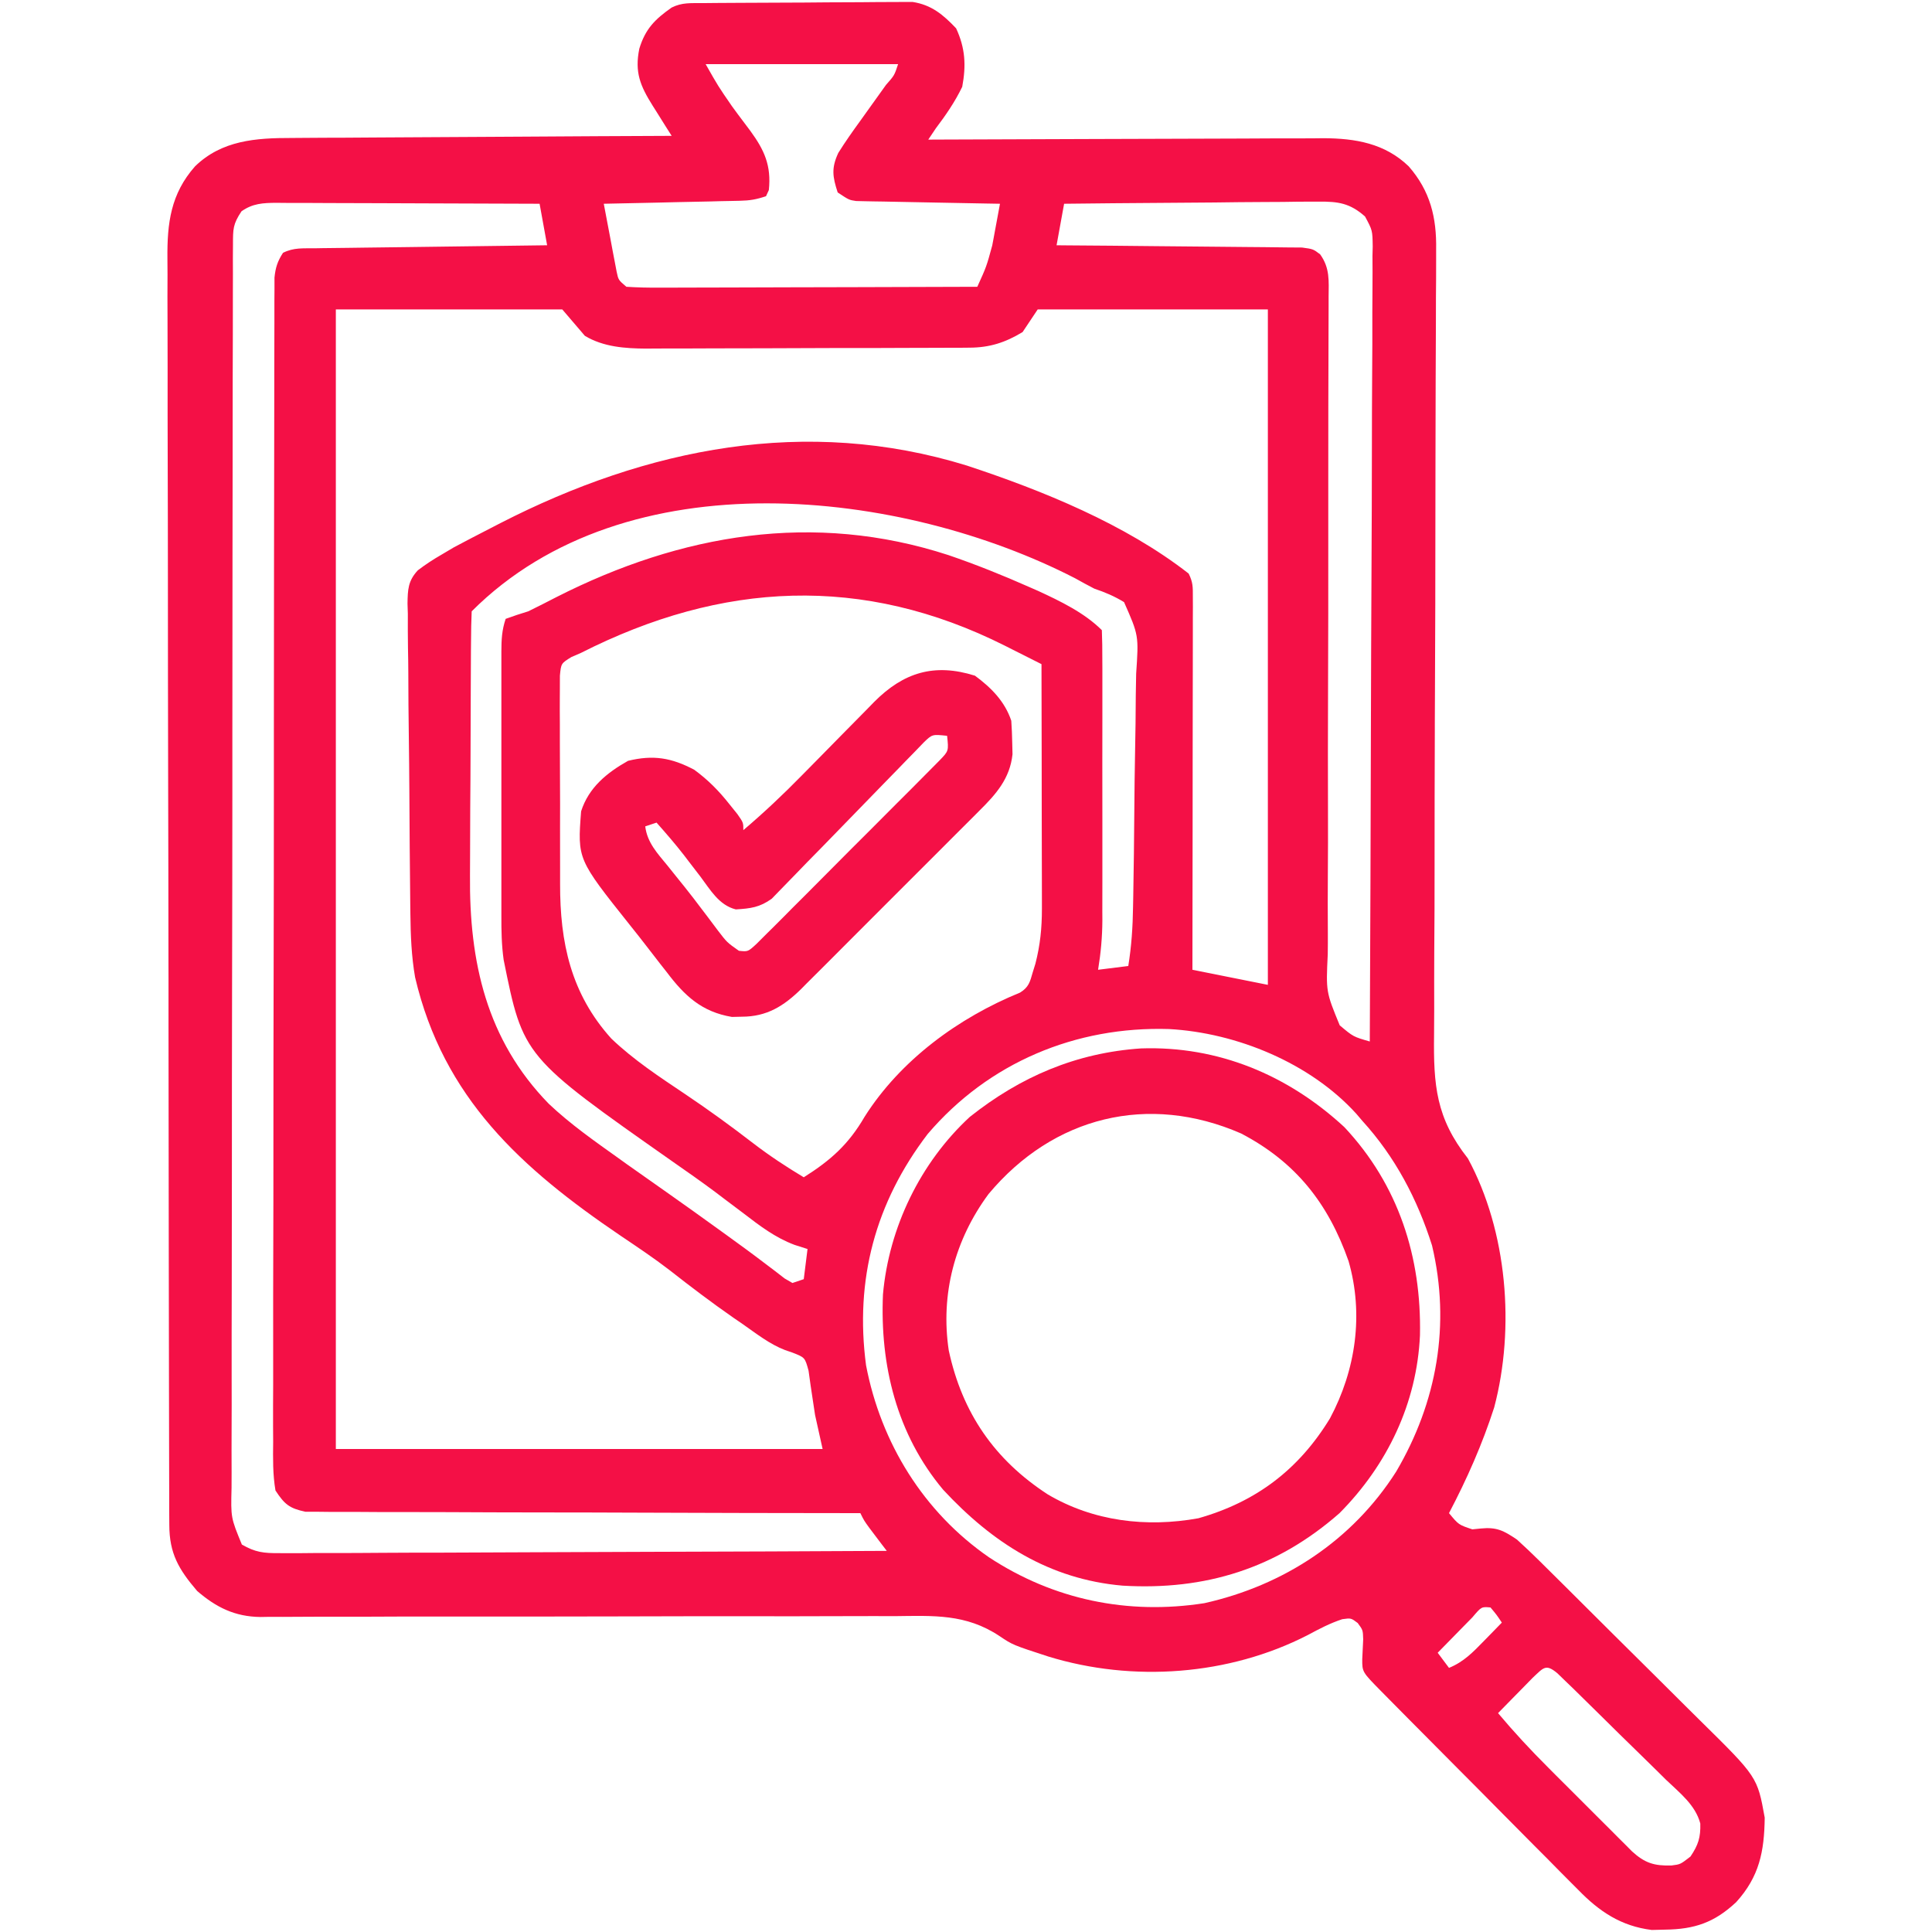 <svg width="41" height="41" viewBox="0 0 41 41" fill="none" xmlns="http://www.w3.org/2000/svg">
<path d="M14.903 0.066C15.005 0.065 15.108 0.064 15.214 0.063C15.326 0.062 15.439 0.062 15.552 0.061C15.608 0.061 15.665 0.06 15.723 0.06C16.023 0.058 16.324 0.057 16.624 0.056C16.933 0.056 17.243 0.053 17.552 0.05C17.791 0.048 18.029 0.047 18.267 0.047C18.381 0.046 18.495 0.045 18.609 0.044C18.769 0.042 18.93 0.042 19.09 0.042C19.18 0.042 19.271 0.041 19.365 0.041C19.768 0.103 20.015 0.311 20.29 0.601C20.485 1.02 20.505 1.388 20.42 1.842C20.265 2.162 20.074 2.44 19.86 2.723C19.807 2.802 19.754 2.881 19.699 2.963C19.745 2.963 19.791 2.962 19.839 2.962C20.96 2.957 22.081 2.953 23.201 2.95C23.744 2.949 24.286 2.948 24.828 2.945C25.351 2.942 25.875 2.941 26.398 2.94C26.597 2.94 26.797 2.939 26.996 2.937C27.276 2.936 27.556 2.936 27.836 2.936C27.959 2.934 27.959 2.934 28.084 2.933C28.764 2.936 29.39 3.042 29.895 3.53C30.353 4.054 30.489 4.619 30.477 5.297C30.477 5.375 30.477 5.453 30.477 5.533C30.478 5.791 30.475 6.05 30.473 6.308C30.472 6.494 30.472 6.681 30.472 6.867C30.471 7.267 30.47 7.667 30.467 8.067C30.464 8.646 30.463 9.226 30.463 9.805C30.463 10.747 30.462 11.689 30.459 12.63C30.459 12.687 30.459 12.743 30.459 12.801C30.457 13.428 30.455 14.056 30.452 14.683C30.451 14.911 30.45 15.138 30.449 15.366C30.449 15.422 30.449 15.478 30.449 15.536C30.445 16.474 30.444 17.412 30.444 18.35C30.445 18.979 30.442 19.608 30.437 20.236C30.435 20.628 30.435 21.02 30.436 21.412C30.436 21.593 30.435 21.774 30.433 21.955C30.419 23.031 30.474 23.725 31.151 24.584C31.987 26.127 32.155 28.18 31.709 29.868C31.456 30.651 31.133 31.382 30.75 32.111C30.954 32.358 30.954 32.358 31.245 32.455C31.335 32.446 31.335 32.446 31.426 32.437C31.764 32.404 31.911 32.482 32.192 32.672C32.356 32.821 32.515 32.971 32.672 33.127C32.718 33.173 32.764 33.219 32.812 33.266C32.964 33.416 33.116 33.567 33.268 33.718C33.374 33.824 33.48 33.929 33.586 34.035C33.809 34.256 34.031 34.477 34.253 34.699C34.536 34.981 34.82 35.263 35.105 35.544C35.325 35.761 35.544 35.98 35.762 36.198C35.867 36.302 35.971 36.406 36.076 36.509C37.294 37.709 37.294 37.709 37.45 38.573C37.441 39.292 37.336 39.825 36.844 40.367C36.383 40.798 35.964 40.943 35.33 40.95C35.238 40.952 35.147 40.955 35.053 40.957C34.401 40.876 33.938 40.565 33.49 40.103C33.441 40.054 33.391 40.005 33.341 39.954C33.18 39.794 33.021 39.632 32.862 39.47C32.75 39.358 32.639 39.246 32.527 39.134C32.293 38.899 32.06 38.664 31.828 38.429C31.53 38.127 31.231 37.825 30.931 37.525C30.645 37.238 30.36 36.95 30.075 36.663C30.02 36.608 29.965 36.553 29.909 36.496C29.756 36.341 29.602 36.186 29.449 36.031C29.403 35.985 29.358 35.939 29.311 35.891C28.908 35.482 28.908 35.482 28.909 35.212C28.915 35.07 28.922 34.928 28.929 34.787C28.923 34.592 28.923 34.592 28.813 34.443C28.671 34.336 28.671 34.336 28.485 34.362C28.223 34.448 27.995 34.568 27.752 34.699C26.08 35.557 24.042 35.705 22.247 35.154C21.491 34.908 21.491 34.908 21.207 34.717C20.496 34.246 19.812 34.288 18.992 34.297C18.84 34.297 18.689 34.296 18.538 34.296C18.213 34.295 17.889 34.296 17.564 34.298C17.051 34.301 16.538 34.3 16.025 34.299C15.028 34.298 14.032 34.3 13.035 34.303C11.766 34.306 10.497 34.307 9.227 34.306C8.718 34.305 8.208 34.306 7.698 34.309C7.38 34.31 7.063 34.31 6.746 34.309C6.599 34.309 6.452 34.31 6.305 34.311C6.105 34.313 5.904 34.313 5.703 34.312C5.645 34.313 5.588 34.314 5.528 34.315C4.985 34.309 4.587 34.111 4.184 33.763C3.792 33.305 3.594 32.966 3.593 32.362C3.592 32.263 3.592 32.164 3.591 32.063C3.591 31.953 3.591 31.843 3.591 31.732C3.591 31.616 3.591 31.499 3.59 31.383C3.589 31.061 3.589 30.74 3.588 30.419C3.588 30.073 3.587 29.727 3.586 29.381C3.584 28.545 3.583 27.709 3.582 26.873C3.582 26.637 3.581 26.401 3.581 26.164C3.579 24.698 3.577 23.232 3.576 21.766C3.576 21.426 3.576 21.086 3.576 20.747C3.576 20.662 3.576 20.578 3.575 20.491C3.574 19.123 3.572 17.756 3.568 16.388C3.565 14.984 3.563 13.58 3.563 12.176C3.562 11.388 3.562 10.6 3.559 9.812C3.557 9.14 3.556 8.469 3.557 7.797C3.557 7.455 3.557 7.112 3.555 6.77C3.553 6.456 3.553 6.142 3.555 5.829C3.555 5.715 3.554 5.602 3.553 5.489C3.546 4.733 3.623 4.115 4.138 3.531C4.707 2.976 5.434 2.927 6.19 2.928C6.278 2.927 6.366 2.927 6.456 2.926C6.743 2.923 7.03 2.923 7.318 2.922C7.518 2.921 7.718 2.919 7.918 2.918C8.389 2.914 8.86 2.912 9.332 2.91C9.922 2.908 10.511 2.904 11.101 2.9C12.152 2.893 13.203 2.887 14.254 2.883C14.209 2.812 14.164 2.741 14.117 2.667C14.058 2.573 13.999 2.478 13.94 2.384C13.91 2.337 13.88 2.29 13.85 2.242C13.586 1.82 13.466 1.534 13.567 1.034C13.695 0.613 13.898 0.41 14.254 0.16C14.475 0.05 14.655 0.068 14.903 0.066ZM14.975 1.361C15.238 1.825 15.238 1.825 15.534 2.255C15.576 2.312 15.618 2.369 15.661 2.428C15.748 2.545 15.835 2.661 15.923 2.777C16.221 3.185 16.371 3.513 16.316 4.034C16.296 4.077 16.276 4.12 16.256 4.164C16.043 4.235 15.913 4.256 15.694 4.261C15.598 4.263 15.598 4.263 15.5 4.265C15.431 4.267 15.363 4.268 15.292 4.269C15.185 4.272 15.185 4.272 15.077 4.275C14.851 4.28 14.625 4.284 14.399 4.289C14.246 4.293 14.093 4.296 13.94 4.3C13.564 4.308 13.188 4.316 12.813 4.324C12.862 4.588 12.912 4.852 12.963 5.115C12.984 5.228 12.984 5.228 13.005 5.342C13.026 5.45 13.026 5.45 13.047 5.56C13.066 5.659 13.066 5.659 13.085 5.761C13.123 5.942 13.123 5.942 13.293 6.086C13.53 6.101 13.758 6.106 13.995 6.104C14.104 6.104 14.104 6.104 14.215 6.104C14.456 6.104 14.697 6.103 14.938 6.102C15.105 6.101 15.271 6.101 15.438 6.101C15.877 6.1 16.317 6.099 16.756 6.097C17.205 6.095 17.653 6.095 18.101 6.094C18.981 6.092 19.861 6.089 20.74 6.086C20.934 5.659 20.934 5.659 21.057 5.208C21.067 5.155 21.077 5.103 21.087 5.049C21.097 4.997 21.106 4.944 21.116 4.89C21.131 4.808 21.131 4.808 21.147 4.724C21.172 4.591 21.197 4.457 21.221 4.324C21.125 4.323 21.029 4.321 20.931 4.319C20.576 4.313 20.221 4.306 19.866 4.299C19.712 4.296 19.558 4.293 19.404 4.29C19.183 4.287 18.963 4.282 18.742 4.277C18.673 4.276 18.604 4.275 18.533 4.274C18.437 4.272 18.437 4.272 18.339 4.27C18.255 4.268 18.255 4.268 18.168 4.266C18.018 4.244 18.018 4.244 17.777 4.084C17.668 3.75 17.64 3.567 17.79 3.245C17.937 3.01 18.095 2.786 18.258 2.562C18.33 2.462 18.402 2.361 18.474 2.26C18.583 2.107 18.692 1.954 18.802 1.802C18.98 1.601 18.98 1.601 19.059 1.361C17.711 1.361 16.363 1.361 14.975 1.361ZM5.125 4.484C4.941 4.76 4.945 4.862 4.944 5.187C4.944 5.284 4.943 5.381 4.942 5.481C4.943 5.589 4.943 5.697 4.943 5.806C4.943 5.92 4.942 6.035 4.942 6.149C4.941 6.465 4.941 6.78 4.941 7.096C4.94 7.436 4.939 7.776 4.938 8.116C4.937 8.859 4.936 9.603 4.936 10.347C4.935 10.811 4.935 11.275 4.934 11.739C4.933 13.024 4.931 14.308 4.931 15.593C4.931 15.675 4.931 15.757 4.931 15.842C4.931 16.009 4.931 16.175 4.931 16.342C4.931 16.425 4.931 16.507 4.931 16.593C4.931 16.675 4.931 16.758 4.931 16.844C4.931 18.187 4.928 19.53 4.925 20.873C4.922 22.252 4.921 23.63 4.921 25.008C4.921 25.782 4.92 26.556 4.918 27.331C4.916 27.99 4.915 28.649 4.916 29.308C4.917 29.644 4.917 29.981 4.915 30.317C4.913 30.625 4.914 30.933 4.915 31.241C4.916 31.352 4.915 31.464 4.914 31.575C4.898 32.208 4.898 32.208 5.133 32.778C5.419 32.943 5.595 32.962 5.924 32.96C5.98 32.961 6.035 32.961 6.092 32.961C6.277 32.962 6.461 32.96 6.646 32.958C6.778 32.957 6.911 32.958 7.044 32.958C7.403 32.958 7.763 32.956 8.123 32.953C8.499 32.95 8.875 32.95 9.251 32.95C9.962 32.948 10.674 32.945 11.386 32.941C12.197 32.937 13.007 32.934 13.817 32.932C15.484 32.928 17.151 32.921 18.819 32.912C18.785 32.868 18.751 32.823 18.716 32.778C18.672 32.72 18.628 32.662 18.583 32.602C18.54 32.544 18.496 32.487 18.451 32.427C18.338 32.272 18.338 32.272 18.258 32.111C18.196 32.111 18.135 32.111 18.072 32.111C16.574 32.11 15.077 32.107 13.58 32.101C12.856 32.098 12.132 32.096 11.408 32.096C10.777 32.095 10.146 32.094 9.515 32.09C9.181 32.089 8.847 32.088 8.513 32.088C8.199 32.089 7.884 32.088 7.57 32.085C7.454 32.084 7.339 32.084 7.223 32.085C7.066 32.086 6.908 32.084 6.75 32.082C6.662 32.082 6.574 32.082 6.483 32.082C6.141 32.009 6.04 31.926 5.846 31.631C5.787 31.287 5.793 30.948 5.797 30.6C5.796 30.493 5.796 30.386 5.795 30.279C5.794 29.984 5.795 29.69 5.797 29.396C5.798 29.078 5.798 28.761 5.797 28.443C5.796 27.822 5.797 27.2 5.799 26.578C5.802 25.854 5.802 25.131 5.802 24.407C5.802 23.116 5.804 21.824 5.807 20.533C5.81 19.28 5.812 18.026 5.812 16.773C5.812 16.695 5.812 16.618 5.812 16.539C5.812 16.462 5.812 16.385 5.812 16.305C5.812 16.15 5.812 15.995 5.812 15.84C5.812 15.763 5.812 15.687 5.812 15.608C5.812 14.414 5.814 13.22 5.815 12.027C5.816 11.594 5.816 11.161 5.817 10.727C5.817 10.041 5.818 9.354 5.82 8.667C5.821 8.354 5.821 8.04 5.821 7.726C5.821 7.439 5.822 7.152 5.823 6.864C5.824 6.711 5.824 6.558 5.823 6.404C5.824 6.313 5.824 6.223 5.825 6.129C5.825 6.051 5.825 5.972 5.825 5.891C5.847 5.676 5.889 5.546 6.006 5.365C6.234 5.251 6.43 5.272 6.684 5.269C6.737 5.268 6.79 5.267 6.845 5.266C7.021 5.264 7.197 5.262 7.373 5.26C7.495 5.258 7.617 5.256 7.739 5.255C8.059 5.25 8.38 5.246 8.701 5.243C9.029 5.239 9.356 5.234 9.684 5.23C10.326 5.221 10.969 5.213 11.611 5.205C11.532 4.769 11.532 4.769 11.451 4.324C10.674 4.321 9.896 4.318 9.119 4.316C8.758 4.315 8.397 4.314 8.036 4.312C7.687 4.31 7.339 4.309 6.99 4.309C6.857 4.309 6.725 4.308 6.592 4.307C6.405 4.306 6.219 4.306 6.033 4.306C5.978 4.305 5.923 4.305 5.866 4.304C5.58 4.306 5.363 4.317 5.125 4.484ZM22.582 4.324C22.529 4.615 22.477 4.906 22.422 5.205C22.49 5.206 22.557 5.206 22.627 5.207C23.265 5.211 23.902 5.217 24.54 5.224C24.867 5.228 25.195 5.231 25.523 5.233C25.839 5.235 26.155 5.238 26.471 5.242C26.592 5.244 26.713 5.244 26.834 5.245C27.002 5.246 27.171 5.248 27.34 5.251C27.436 5.251 27.533 5.252 27.632 5.253C27.867 5.285 27.867 5.285 28.015 5.397C28.225 5.689 28.198 5.957 28.195 6.303C28.195 6.367 28.195 6.432 28.195 6.498C28.195 6.716 28.194 6.933 28.193 7.15C28.192 7.306 28.192 7.461 28.192 7.616C28.191 7.951 28.19 8.287 28.189 8.622C28.188 9.152 28.187 9.682 28.188 10.212C28.188 10.301 28.188 10.39 28.188 10.482C28.188 10.758 28.188 11.033 28.188 11.308C28.189 12.45 28.188 13.592 28.183 14.733C28.18 15.565 28.179 16.397 28.182 17.229C28.183 17.669 28.183 18.11 28.179 18.55C28.176 18.965 28.176 19.379 28.179 19.794C28.18 19.945 28.179 20.098 28.177 20.25C28.139 21.048 28.139 21.048 28.431 21.759C28.718 22.001 28.718 22.001 29.069 22.102C29.08 19.843 29.088 17.584 29.093 15.325C29.096 14.277 29.099 13.228 29.105 12.179C29.11 11.265 29.113 10.351 29.114 9.437C29.114 8.953 29.116 8.469 29.119 7.985C29.123 7.53 29.124 7.074 29.123 6.619C29.123 6.452 29.124 6.284 29.126 6.117C29.128 5.889 29.128 5.661 29.126 5.432C29.128 5.333 29.128 5.333 29.131 5.231C29.126 4.888 29.126 4.888 28.968 4.594C28.648 4.311 28.401 4.275 27.982 4.279C27.924 4.279 27.865 4.279 27.805 4.279C27.612 4.279 27.42 4.282 27.227 4.285C27.093 4.286 26.959 4.286 26.825 4.287C26.474 4.288 26.122 4.292 25.771 4.297C25.412 4.301 25.053 4.303 24.694 4.305C23.99 4.309 23.286 4.316 22.582 4.324ZM7.127 6.566C7.127 14.547 7.127 22.528 7.127 30.75C10.536 30.75 13.945 30.75 17.457 30.75C17.404 30.512 17.352 30.274 17.297 30.029C17.281 29.922 17.265 29.815 17.248 29.705C17.233 29.604 17.218 29.503 17.202 29.399C17.188 29.297 17.173 29.194 17.159 29.089C17.082 28.807 17.082 28.807 16.813 28.703C16.763 28.686 16.713 28.669 16.661 28.651C16.332 28.525 16.053 28.303 15.765 28.102C15.698 28.056 15.631 28.009 15.561 27.962C15.098 27.64 14.652 27.302 14.209 26.954C13.874 26.696 13.523 26.462 13.173 26.226C11.056 24.792 9.409 23.296 8.809 20.74C8.731 20.29 8.714 19.852 8.709 19.396C8.708 19.281 8.708 19.281 8.706 19.164C8.696 18.368 8.692 17.572 8.687 16.777C8.685 16.399 8.681 16.022 8.676 15.645C8.669 15.188 8.666 14.732 8.665 14.275C8.664 14.101 8.662 13.928 8.658 13.754C8.654 13.511 8.654 13.268 8.655 13.025C8.651 12.918 8.651 12.918 8.648 12.809C8.653 12.511 8.659 12.327 8.867 12.103C9.03 11.979 9.192 11.873 9.369 11.771C9.455 11.72 9.54 11.669 9.629 11.617C9.753 11.551 9.753 11.551 9.881 11.484C9.95 11.448 9.95 11.448 10.02 11.411C10.168 11.333 10.317 11.257 10.465 11.181C10.517 11.155 10.568 11.128 10.62 11.101C13.736 9.505 17.105 8.827 20.518 9.88C22.126 10.41 23.882 11.124 25.225 12.172C25.317 12.356 25.315 12.459 25.314 12.664C25.315 12.769 25.315 12.769 25.315 12.875C25.314 12.952 25.314 13.028 25.314 13.107C25.314 13.188 25.314 13.268 25.314 13.351C25.314 13.618 25.313 13.885 25.313 14.152C25.312 14.337 25.312 14.521 25.312 14.706C25.312 15.193 25.311 15.68 25.31 16.166C25.309 16.663 25.309 17.16 25.309 17.656C25.308 18.631 25.306 19.605 25.305 20.58C25.833 20.686 26.362 20.791 26.906 20.9C26.906 16.17 26.906 11.44 26.906 6.566C25.294 6.566 23.683 6.566 22.022 6.566C21.916 6.725 21.81 6.884 21.701 7.047C21.333 7.27 21 7.377 20.572 7.378C20.475 7.379 20.475 7.379 20.376 7.38C20.305 7.38 20.235 7.38 20.163 7.38C20.051 7.381 20.051 7.381 19.936 7.381C19.689 7.382 19.442 7.383 19.195 7.383C19.023 7.384 18.852 7.384 18.68 7.385C18.319 7.386 17.958 7.386 17.597 7.386C17.136 7.387 16.675 7.389 16.214 7.391C15.858 7.393 15.503 7.393 15.148 7.393C14.978 7.393 14.808 7.394 14.638 7.395C14.399 7.396 14.161 7.396 13.923 7.396C13.853 7.396 13.784 7.397 13.712 7.398C13.262 7.395 12.805 7.363 12.412 7.127C12.254 6.942 12.095 6.757 11.932 6.566C10.346 6.566 8.761 6.566 7.127 6.566ZM10.01 12.973C10.001 13.185 9.996 13.395 9.996 13.607C9.995 13.674 9.995 13.74 9.994 13.809C9.993 14.03 9.992 14.252 9.991 14.474C9.991 14.55 9.99 14.626 9.99 14.704C9.988 15.108 9.987 15.511 9.986 15.915C9.985 16.328 9.983 16.742 9.979 17.155C9.977 17.476 9.977 17.796 9.976 18.116C9.976 18.269 9.975 18.421 9.974 18.573C9.957 20.409 10.321 22.065 11.645 23.423C12.102 23.856 12.621 24.219 13.133 24.584C13.218 24.645 13.218 24.645 13.304 24.707C13.584 24.906 13.865 25.104 14.147 25.301C14.515 25.559 14.88 25.822 15.245 26.085C15.305 26.129 15.366 26.172 15.428 26.217C15.692 26.408 15.955 26.599 16.214 26.797C16.292 26.856 16.37 26.915 16.451 26.976C16.517 27.027 16.583 27.078 16.651 27.131C16.706 27.162 16.76 27.194 16.817 27.227C16.896 27.2 16.975 27.174 17.057 27.146C17.096 26.829 17.096 26.829 17.137 26.506C17.046 26.477 16.955 26.448 16.861 26.418C16.449 26.263 16.128 26.017 15.78 25.75C15.646 25.648 15.511 25.547 15.376 25.446C15.309 25.395 15.242 25.344 15.173 25.292C14.879 25.073 14.579 24.863 14.279 24.654C11.103 22.424 11.103 22.424 10.688 20.368C10.644 20.055 10.639 19.747 10.64 19.431C10.64 19.366 10.64 19.301 10.64 19.233C10.639 19.019 10.64 18.804 10.64 18.59C10.64 18.44 10.64 18.291 10.64 18.141C10.64 17.828 10.64 17.515 10.64 17.203C10.641 16.801 10.64 16.4 10.64 15.999C10.639 15.691 10.64 15.382 10.64 15.073C10.64 14.925 10.64 14.777 10.64 14.63C10.639 14.423 10.64 14.217 10.64 14.01C10.64 13.949 10.64 13.888 10.64 13.825C10.641 13.572 10.65 13.374 10.731 13.133C10.889 13.075 11.05 13.022 11.211 12.973C11.411 12.875 11.609 12.775 11.807 12.672C14.452 11.329 17.268 10.848 20.13 11.781C20.712 11.98 21.279 12.208 21.841 12.457C21.937 12.499 21.937 12.499 22.035 12.542C22.501 12.757 23.016 13.006 23.383 13.373C23.391 13.577 23.394 13.779 23.393 13.983C23.393 14.079 23.393 14.079 23.394 14.177C23.394 14.39 23.394 14.602 23.394 14.815C23.394 14.963 23.394 15.11 23.394 15.258C23.394 15.568 23.394 15.878 23.393 16.188C23.393 16.585 23.393 16.981 23.394 17.378C23.394 17.683 23.394 17.988 23.394 18.293C23.394 18.439 23.394 18.586 23.394 18.732C23.394 18.937 23.394 19.142 23.393 19.347C23.393 19.407 23.394 19.467 23.394 19.529C23.392 19.888 23.361 20.227 23.303 20.58C23.514 20.554 23.726 20.527 23.944 20.5C24.012 20.079 24.039 19.67 24.045 19.244C24.047 19.177 24.048 19.109 24.049 19.04C24.061 18.424 24.067 17.809 24.072 17.193C24.075 16.78 24.08 16.367 24.088 15.955C24.097 15.554 24.101 15.154 24.103 14.753C24.104 14.601 24.107 14.449 24.111 14.296C24.166 13.484 24.166 13.484 23.854 12.778C23.646 12.651 23.453 12.57 23.223 12.492C23.086 12.421 22.95 12.348 22.816 12.272C19.154 10.388 13.3 9.682 10.01 12.973ZM12.332 13.854C12.23 13.899 12.23 13.899 12.125 13.944C11.907 14.079 11.907 14.079 11.882 14.338C11.881 14.438 11.881 14.538 11.881 14.641C11.881 14.697 11.88 14.752 11.88 14.809C11.878 14.992 11.88 15.176 11.881 15.359C11.881 15.488 11.881 15.616 11.881 15.744C11.881 16.014 11.882 16.283 11.884 16.552C11.887 16.895 11.886 17.237 11.885 17.58C11.884 17.845 11.885 18.11 11.886 18.376C11.886 18.502 11.886 18.628 11.886 18.754C11.883 20.002 12.114 21.087 12.973 22.04C13.45 22.496 13.996 22.854 14.543 23.221C15.035 23.551 15.512 23.898 15.982 24.26C16.327 24.525 16.684 24.76 17.057 24.984C17.632 24.621 18.008 24.285 18.349 23.698C19.113 22.494 20.342 21.597 21.648 21.064C21.832 20.949 21.857 20.841 21.916 20.635C21.944 20.544 21.944 20.544 21.973 20.451C22.075 20.054 22.111 19.696 22.111 19.285C22.111 19.228 22.111 19.172 22.111 19.114C22.111 18.929 22.11 18.744 22.11 18.559C22.109 18.43 22.109 18.302 22.109 18.173C22.109 17.835 22.108 17.497 22.107 17.159C22.106 16.814 22.106 16.469 22.106 16.124C22.105 15.447 22.103 14.77 22.102 14.094C21.901 13.992 21.7 13.891 21.498 13.79C21.442 13.761 21.386 13.733 21.328 13.704C18.305 12.185 15.32 12.34 12.332 13.854ZM19.687 24.065C18.573 25.524 18.138 27.162 18.379 28.974C18.695 30.624 19.602 32.091 20.989 33.049C22.36 33.95 23.935 34.275 25.558 34.022C27.241 33.646 28.698 32.693 29.629 31.23C30.496 29.756 30.787 28.107 30.39 26.431C30.078 25.446 29.606 24.548 28.908 23.783C28.867 23.735 28.826 23.686 28.783 23.636C27.805 22.557 26.241 21.917 24.81 21.838C22.83 21.776 20.982 22.547 19.687 24.065ZM31.245 34.324C31.156 34.413 31.068 34.503 30.98 34.594C30.913 34.663 30.913 34.663 30.844 34.733C30.732 34.846 30.621 34.96 30.51 35.074C30.589 35.18 30.669 35.286 30.75 35.395C31.063 35.267 31.258 35.063 31.491 34.824C31.562 34.751 31.634 34.678 31.707 34.603C31.761 34.547 31.816 34.491 31.871 34.434C31.762 34.27 31.762 34.27 31.631 34.113C31.439 34.095 31.439 34.095 31.245 34.324ZM32.526 35.605C32.438 35.694 32.349 35.785 32.262 35.875C32.194 35.944 32.194 35.944 32.125 36.014C32.013 36.127 31.902 36.241 31.791 36.355C32.129 36.758 32.481 37.137 32.853 37.508C32.907 37.562 32.961 37.616 33.016 37.672C33.129 37.785 33.242 37.897 33.355 38.01C33.529 38.183 33.701 38.356 33.874 38.529C33.984 38.639 34.094 38.749 34.205 38.859C34.256 38.911 34.308 38.963 34.361 39.016C34.409 39.064 34.457 39.112 34.507 39.161C34.549 39.203 34.591 39.245 34.634 39.289C34.905 39.537 35.107 39.6 35.474 39.588C35.66 39.565 35.66 39.565 35.875 39.398C36.04 39.152 36.091 38.994 36.083 38.698C35.98 38.304 35.643 38.045 35.358 37.772C35.254 37.669 35.254 37.669 35.149 37.565C35.003 37.421 34.857 37.277 34.71 37.135C34.484 36.916 34.26 36.695 34.036 36.473C33.895 36.334 33.753 36.194 33.611 36.055C33.544 35.989 33.476 35.923 33.407 35.854C33.344 35.794 33.282 35.733 33.217 35.671C33.162 35.617 33.107 35.564 33.05 35.509C32.803 35.304 32.761 35.386 32.526 35.605Z" fill="#F41046"/>
<path d="M24.213 22.249C25.852 22.193 27.333 22.814 28.528 23.918C29.681 25.147 30.168 26.679 30.134 28.336C30.069 29.778 29.441 31.089 28.427 32.111C27.091 33.285 25.578 33.754 23.824 33.65C22.265 33.515 21.058 32.738 20.015 31.614C19.03 30.439 18.672 28.973 18.738 27.467C18.865 26.048 19.532 24.671 20.58 23.703C21.655 22.849 22.839 22.342 24.213 22.249ZM20.977 25.341C20.263 26.31 19.955 27.462 20.134 28.658C20.419 29.983 21.104 30.977 22.233 31.712C23.203 32.286 24.329 32.419 25.431 32.22C26.66 31.872 27.564 31.183 28.224 30.1C28.773 29.073 28.943 27.888 28.618 26.761C28.188 25.538 27.498 24.66 26.338 24.054C24.371 23.196 22.354 23.69 20.977 25.341Z" fill="#F41046"/>
<path d="M20.69 14.339C21.035 14.594 21.323 14.883 21.461 15.295C21.472 15.45 21.478 15.605 21.481 15.76C21.483 15.842 21.485 15.923 21.487 16.007C21.432 16.523 21.138 16.854 20.782 17.206C20.738 17.25 20.694 17.294 20.649 17.34C20.505 17.485 20.36 17.629 20.215 17.773C20.114 17.874 20.014 17.975 19.913 18.076C19.702 18.288 19.49 18.499 19.279 18.709C19.008 18.979 18.738 19.25 18.468 19.52C18.26 19.729 18.052 19.938 17.843 20.146C17.744 20.245 17.644 20.345 17.545 20.445C17.406 20.584 17.266 20.723 17.126 20.862C17.065 20.924 17.065 20.924 17.003 20.987C16.631 21.352 16.273 21.575 15.745 21.576C15.675 21.578 15.605 21.579 15.533 21.581C14.893 21.474 14.528 21.133 14.149 20.63C14.104 20.574 14.06 20.518 14.015 20.46C13.925 20.344 13.835 20.228 13.745 20.111C13.619 19.947 13.491 19.785 13.361 19.623C12.254 18.233 12.254 18.233 12.332 17.217C12.494 16.712 12.877 16.4 13.328 16.146C13.863 16.015 14.25 16.08 14.734 16.336C15.028 16.552 15.254 16.781 15.48 17.067C15.536 17.136 15.591 17.206 15.649 17.277C15.775 17.457 15.775 17.457 15.775 17.617C16.211 17.246 16.622 16.859 17.022 16.45C17.134 16.336 17.247 16.222 17.359 16.108C17.534 15.931 17.708 15.754 17.882 15.576C18.052 15.403 18.223 15.231 18.393 15.058C18.445 15.005 18.496 14.952 18.549 14.898C19.172 14.271 19.825 14.067 20.69 14.339ZM19.607 15.752C19.515 15.847 19.515 15.847 19.421 15.945C19.35 16.017 19.28 16.088 19.208 16.163C19.17 16.201 19.133 16.24 19.095 16.28C18.978 16.402 18.86 16.522 18.742 16.642C18.407 16.985 18.073 17.329 17.74 17.673C17.536 17.884 17.331 18.093 17.125 18.302C17.047 18.382 16.969 18.462 16.892 18.543C16.784 18.656 16.674 18.767 16.565 18.879C16.503 18.943 16.441 19.006 16.378 19.072C16.122 19.257 15.926 19.28 15.615 19.299C15.258 19.21 15.075 18.884 14.864 18.603C14.786 18.502 14.709 18.4 14.63 18.299C14.593 18.25 14.556 18.202 14.518 18.152C14.332 17.912 14.134 17.684 13.933 17.457C13.854 17.483 13.775 17.51 13.693 17.537C13.735 17.882 13.952 18.109 14.164 18.368C14.243 18.467 14.323 18.567 14.403 18.666C14.445 18.717 14.486 18.768 14.528 18.821C14.654 18.978 14.776 19.138 14.897 19.299C14.936 19.35 14.975 19.401 15.015 19.454C15.09 19.552 15.164 19.651 15.238 19.751C15.428 19.999 15.428 19.999 15.68 20.177C15.873 20.198 15.873 20.198 16.055 20.03C16.13 19.956 16.204 19.881 16.281 19.804C16.323 19.763 16.364 19.723 16.407 19.68C16.544 19.545 16.679 19.408 16.815 19.27C16.909 19.176 17.004 19.081 17.099 18.987C17.297 18.788 17.495 18.59 17.693 18.39C17.946 18.134 18.201 17.88 18.456 17.626C18.652 17.431 18.847 17.235 19.041 17.039C19.135 16.945 19.229 16.852 19.323 16.758C19.454 16.627 19.585 16.495 19.715 16.363C19.789 16.288 19.864 16.213 19.94 16.136C20.133 15.936 20.133 15.936 20.099 15.615C19.784 15.582 19.784 15.582 19.607 15.752Z" fill="#F41046"/>
</svg>
